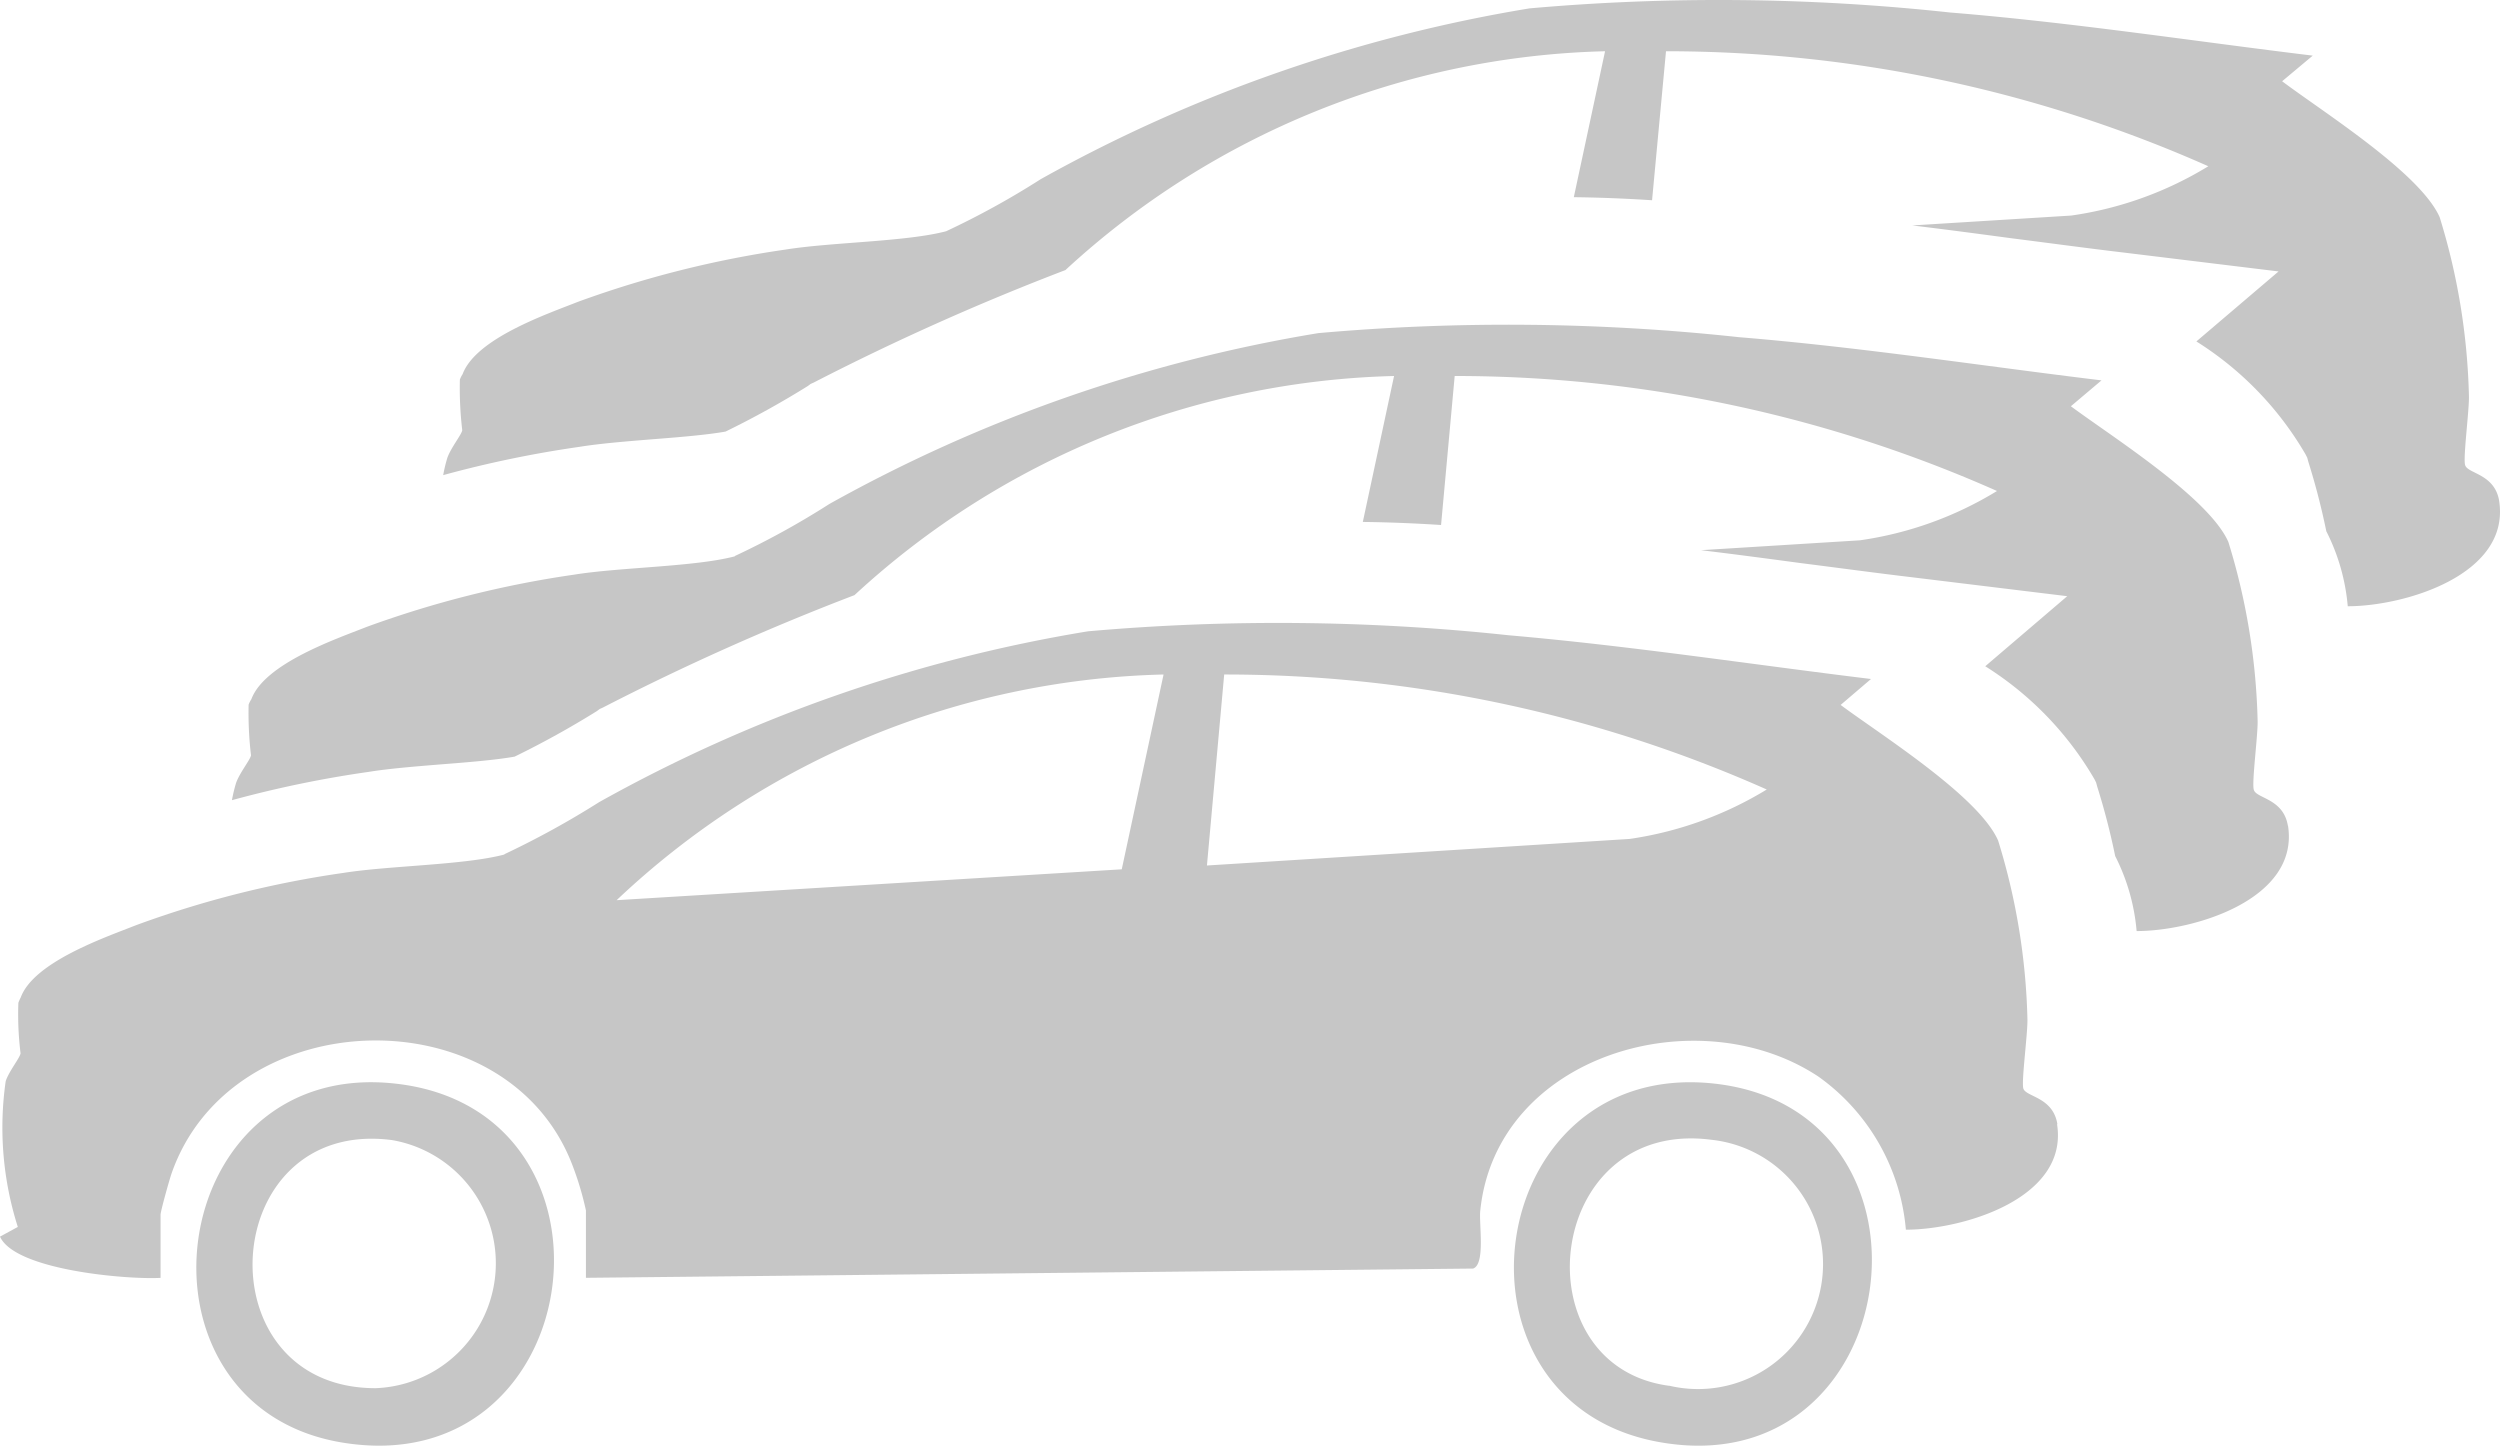 <svg xmlns="http://www.w3.org/2000/svg" xmlns:xlink="http://www.w3.org/1999/xlink" width="40" height="23.132" viewBox="0 0 40 23.132">
  <defs>
    <clipPath id="clip-path">
      <rect id="Rechteck_589" data-name="Rechteck 589" width="40" height="23.132" fill="#c6c6c6"/>
    </clipPath>
  </defs>
  <g id="Gruppe_1369" data-name="Gruppe 1369" clip-path="url(#clip-path)">
    <path id="Pfad_493" data-name="Pfad 493" d="M32.918,26.334c-.069-.435-.5-.435-.544-.569-.035-.1.069-.871.065-1.106a10.454,10.454,0,0,0-.469-2.863c-.31-.708-1.87-1.687-2.52-2.17l.486-.415c-1.927-.235-3.861-.532-5.8-.7a34.561,34.561,0,0,0-6.728-.063,23.951,23.951,0,0,0-7.823,2.734,14.047,14.047,0,0,1-1.514.832v.005c-.643.17-1.834.177-2.573.294a16.275,16.275,0,0,0-3.31.833c-.507.2-1.642.59-1.855,1.157a.762.762,0,0,0-.039.089,5.086,5.086,0,0,0,.035.809c-.013.076-.187.287-.238.446a5.241,5.241,0,0,0,.194,2.331L0,28.133c.241.537,2.029.689,2.569.66v-1.01c0-.058.141-.56.175-.658.957-2.75,5.345-2.875,6.406-.158a4.964,4.964,0,0,1,.225.747v1.078l14.194-.148c.2-.066.093-.711.115-.925.256-2.5,3.48-3.426,5.41-2.147a3.359,3.359,0,0,1,1.4,2.45c.912,0,2.605-.5,2.419-1.687M17.948,22.256l-8.082.494a13.191,13.191,0,0,1,8.751-3.611Zm8.126-.486-6.763.425.276-3.056a21.338,21.338,0,0,1,8.681,1.84,5.814,5.814,0,0,1-2.194.791" transform="translate(0 -8.347)" fill="#c6c6c6"/>
    <path id="Pfad_494" data-name="Pfad 494" d="M47.727,31.835c-3.717-.431-4.479,5.059-.935,5.727,3.967.747,4.784-5.28.935-5.727m-.741,4.833,0,0c-2.41-.318-2-4.283.669-3.937a2,2,0,1,1-.671,3.935" transform="translate(-20.277 -14.495)" fill="#c6c6c6"/>
    <path id="Pfad_495" data-name="Pfad 495" d="M8.967,31.835c-3.722-.427-4.422,5.137-.878,5.739,3.964.673,4.736-5.3.878-5.739m-.327,4.872c-2.79,0-2.536-4.332.26-3.97a2,2,0,0,1-.26,3.97" transform="translate(-2.63 -14.496)" fill="#c6c6c6"/>
    <path id="Pfad_496" data-name="Pfad 496" d="M39.713,17.561c-.071-.435-.5-.435-.544-.572-.038-.1.065-.871.06-1.105a10.466,10.466,0,0,0-.468-2.863c-.31-.708-1.867-1.687-2.52-2.172l.49-.414c-1.927-.234-3.865-.533-5.8-.691A34.3,34.3,0,0,0,24.2,9.679a24.05,24.05,0,0,0-7.822,2.733,13.169,13.169,0,0,1-1.513.833v.005c-.642.169-1.834.174-2.575.294a16.565,16.565,0,0,0-3.31.833c-.506.2-1.638.588-1.851,1.159a.434.434,0,0,0-.044.087,5.781,5.781,0,0,0,.038.811c-.011.071-.185.283-.24.446a2.469,2.469,0,0,0-.065.272A17.776,17.776,0,0,1,9,16.7c.332-.054.746-.087,1.149-.12.425-.033.893-.071,1.192-.125a14.6,14.6,0,0,0,1.317-.729l.044-.033.049-.022a40.01,40.01,0,0,1,4.028-1.8,13.2,13.2,0,0,1,8.633-3.506l-.5,2.335c.419.005.838.022,1.252.049l.218-2.384a21.372,21.372,0,0,1,8.677,1.84,5.747,5.747,0,0,1-2.194.789l-2.542.158c.539.065,1.072.136,1.6.207.6.076,1.2.158,1.8.229l2.46.3-1.312,1.121a5.246,5.246,0,0,1,1.747,1.807l.027.054.016.06a11.186,11.186,0,0,1,.289,1.116,3.26,3.26,0,0,1,.343,1.2c.915,0,2.607-.506,2.422-1.687" transform="translate(-3.107 -4.349)" fill="#c6c6c6"/>
    <path id="Pfad_497" data-name="Pfad 497" d="M45.923,8.016c-.071-.435-.5-.435-.544-.572-.038-.1.065-.871.06-1.105a10.466,10.466,0,0,0-.468-2.863C44.66,2.768,43.1,1.789,42.45,1.3L42.94.89C41.013.656,39.075.357,37.137.2A34.3,34.3,0,0,0,30.409.134a24.05,24.05,0,0,0-7.822,2.733,13.17,13.17,0,0,1-1.513.833V3.7c-.642.169-1.834.174-2.575.294a16.565,16.565,0,0,0-3.31.833c-.506.2-1.638.588-1.851,1.159a.434.434,0,0,0-.044.087,5.781,5.781,0,0,0,.038.811c-.011.071-.185.283-.24.446a2.469,2.469,0,0,0-.065.272,17.776,17.776,0,0,1,2.177-.452c.332-.054.746-.087,1.149-.12.425-.033.893-.071,1.192-.125a14.6,14.6,0,0,0,1.317-.729l.044-.033.049-.022a40.01,40.01,0,0,1,4.028-1.8A13.2,13.2,0,0,1,31.617.82l-.5,2.335c.419.005.838.022,1.252.049L32.592.82a21.372,21.372,0,0,1,8.677,1.84,5.747,5.747,0,0,1-2.194.789l-2.542.158c.539.065,1.072.136,1.6.207.6.076,1.2.158,1.8.229l2.46.3L41.078,5.463A5.246,5.246,0,0,1,42.825,7.27l.027.054.016.06A11.185,11.185,0,0,1,43.157,8.5,3.26,3.26,0,0,1,43.5,9.7c.914,0,2.607-.506,2.422-1.687" transform="translate(-5.936 0)" fill="#c6c6c6"/>
  </g>
</svg>
